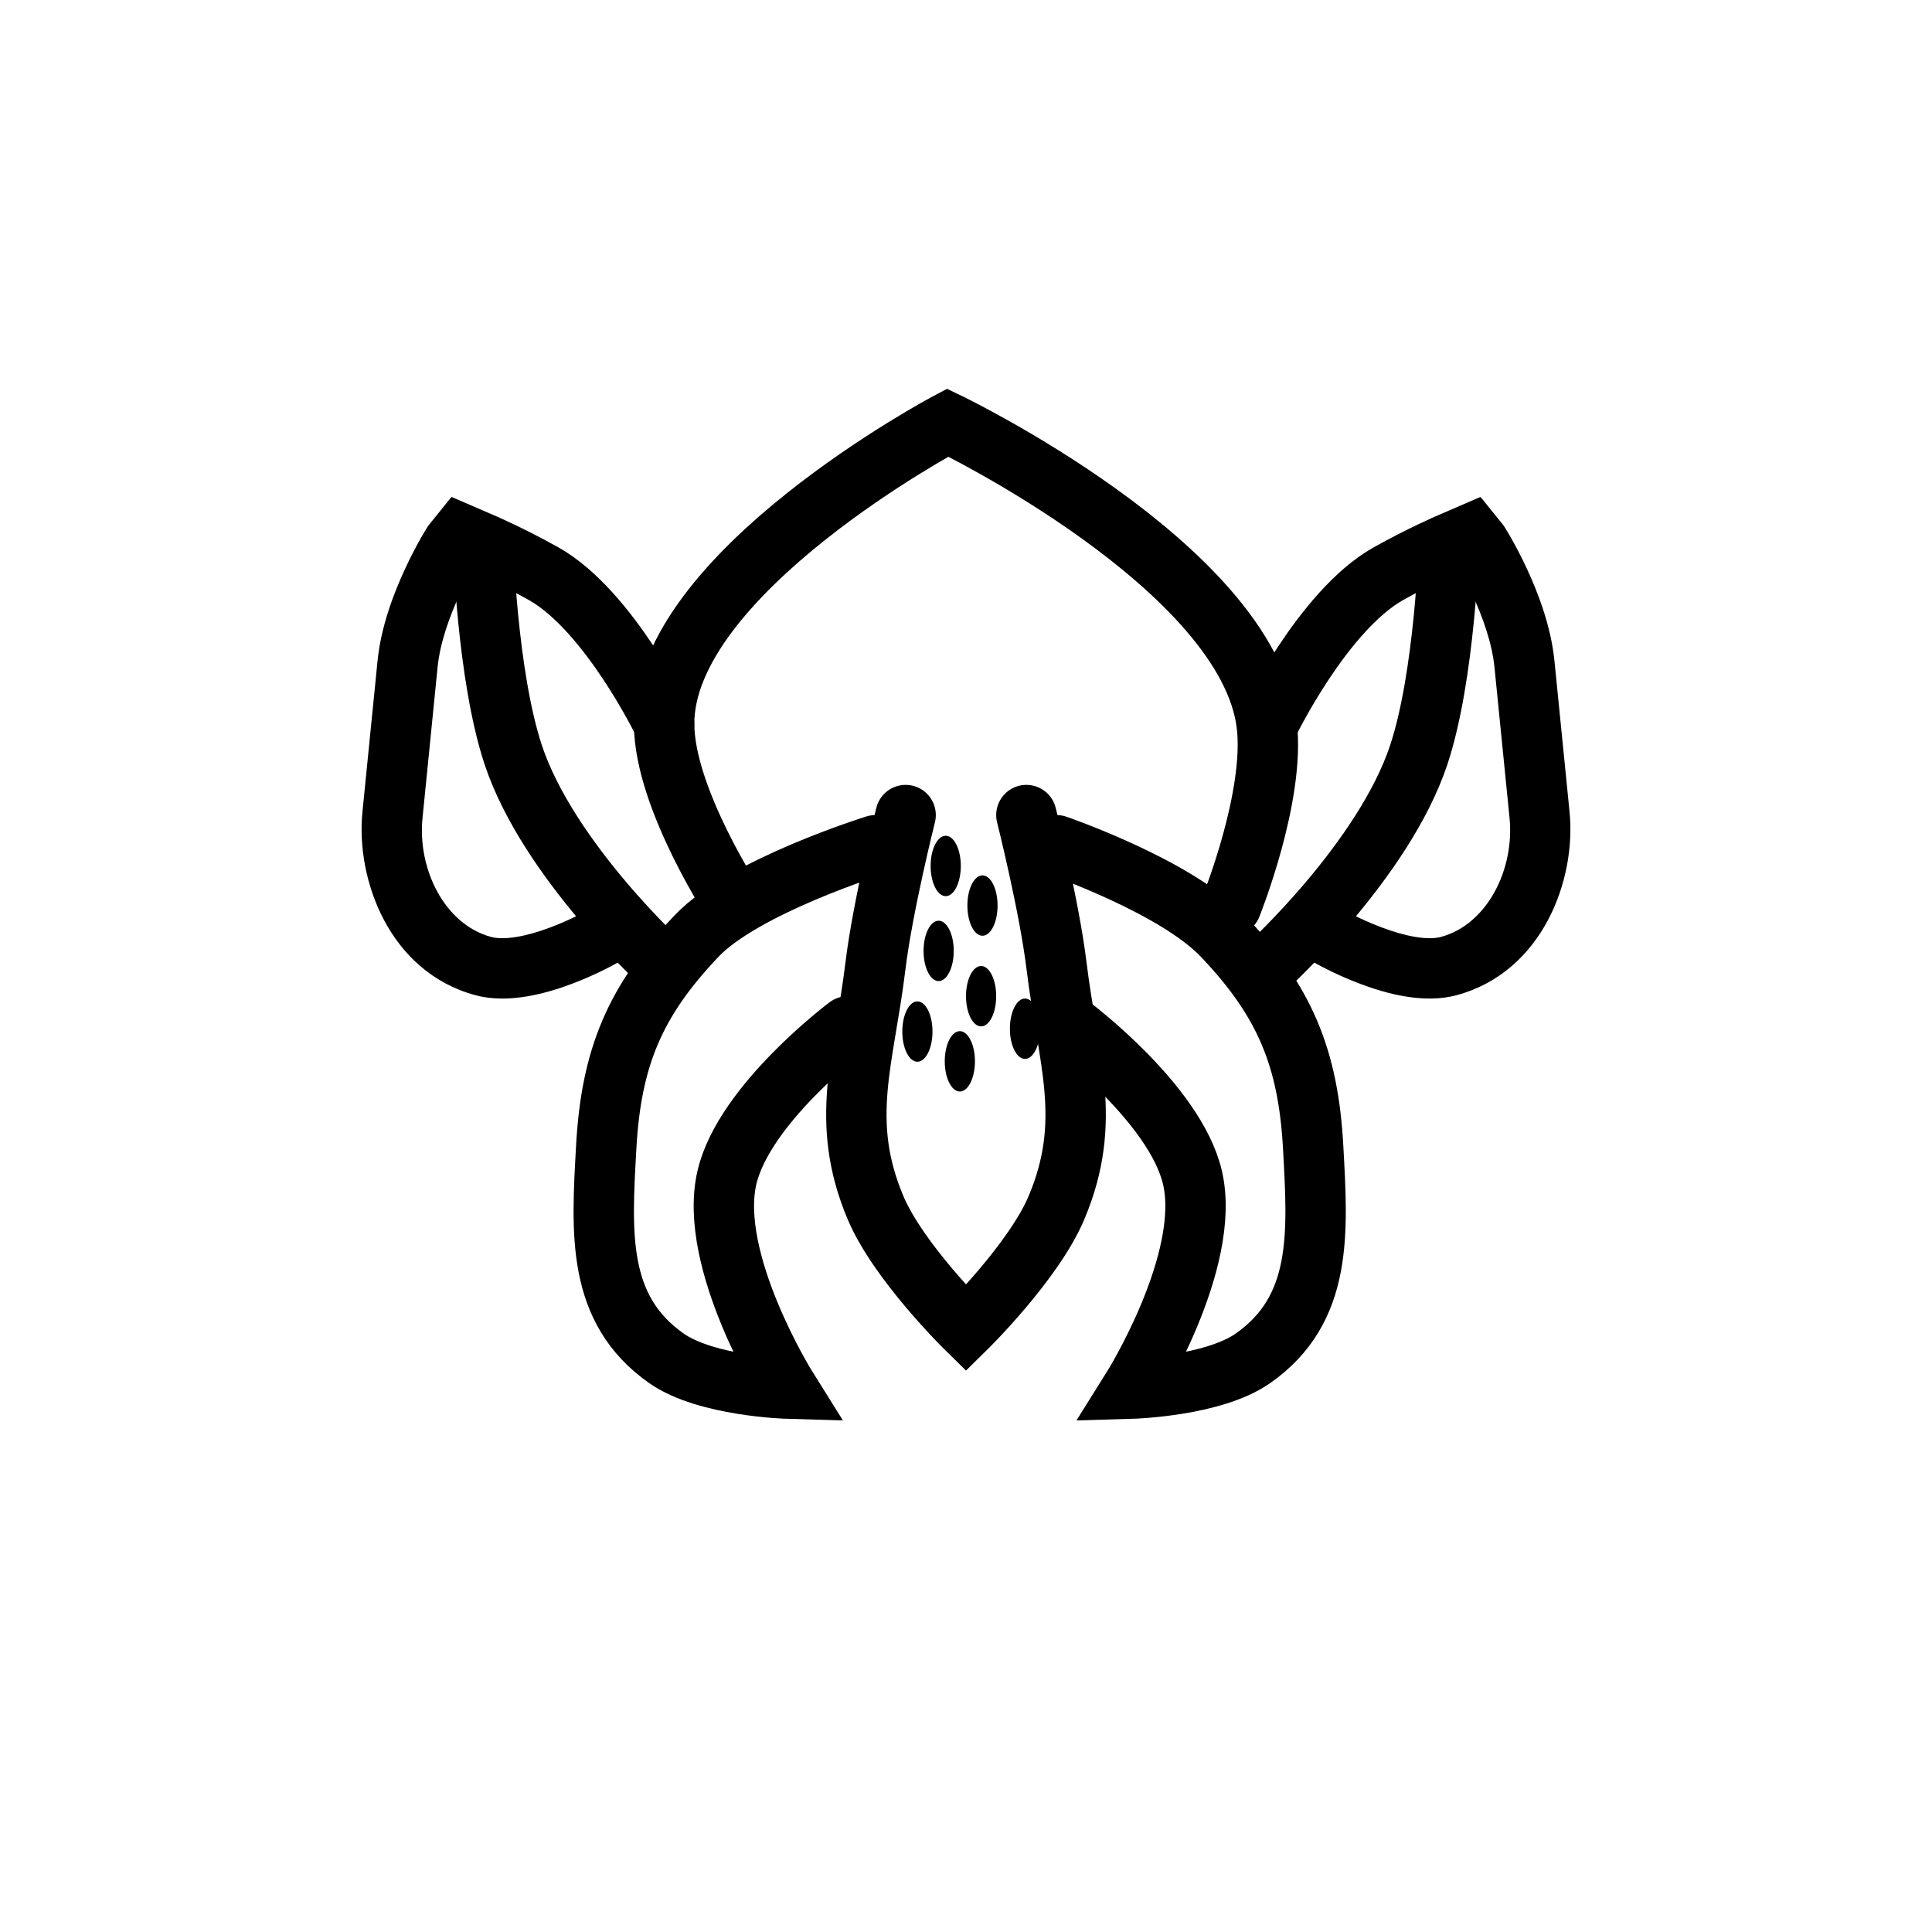 <svg width="32" height="32" viewBox="0 0 32 32" fill="none" xmlns="http://www.w3.org/2000/svg">
<path d="M15 13.5C15 13.5 14.62 15.012 14.5 16C14.312 17.551 13.894 18.56 14.5 20C14.879 20.9 16 22 16 22C16 22 17.121 20.9 17.5 20C18.106 18.56 17.688 17.551 17.5 16C17.38 15.012 17 13.5 17 13.5" stroke="black" stroke-linecap="round"/>
<path d="M17.5 14C17.5 14 19.465 14.675 20.25 15.5C21.275 16.577 21.668 17.515 21.75 19C21.828 20.419 21.915 21.686 20.75 22.5C20.09 22.961 18.75 23 18.75 23C18.75 23 20.076 20.884 19.75 19.5C19.463 18.283 17.75 17 17.75 17" stroke="black" stroke-linecap="round"/>
<path d="M14.5 14C14.5 14 12.326 14.675 11.541 15.5C10.516 16.577 10.123 17.515 10.041 19C9.962 20.419 9.876 21.685 11.041 22.5C11.701 22.961 13.041 23 13.041 23C13.041 23 11.715 20.884 12.041 19.5C12.327 18.283 14.041 17 14.041 17" stroke="black" stroke-linecap="round"/>
<path d="M12.174 15C12.174 15 11.008 13.235 11 12C10.983 9.499 15.697 7 15.697 7C15.697 7 20.661 9.387 20.981 12C21.126 13.181 20.394 15 20.394 15" stroke="black" stroke-linecap="round"/>
<path d="M11 12C11 12 10.092 10.11 9 9.5C8.461 9.199 8 9 8 9C8 9 8.066 11.189 8.5 12.5C9.079 14.249 11 16 11 16" stroke="black" stroke-linecap="round"/>
<path d="M7.5 9L7.111 8.686L7.093 8.708L7.078 8.731L7.5 9ZM8 16L7.868 16.482L8 16ZM10.252 15.932C10.49 15.793 10.571 15.487 10.432 15.249C10.293 15.01 9.987 14.929 9.749 15.068L10.252 15.932ZM7.5 9C7.078 8.731 7.078 8.731 7.078 8.731C7.078 8.732 7.078 8.732 7.078 8.732C7.078 8.732 7.078 8.732 7.078 8.732C7.078 8.732 7.077 8.733 7.077 8.733C7.077 8.734 7.076 8.735 7.075 8.737C7.073 8.74 7.071 8.743 7.068 8.748C7.062 8.758 7.054 8.771 7.044 8.788C7.023 8.821 6.995 8.869 6.961 8.93C6.893 9.05 6.802 9.22 6.708 9.424C6.523 9.822 6.309 10.381 6.253 10.95L7.248 11.05C7.288 10.643 7.449 10.202 7.615 9.844C7.696 9.67 7.775 9.523 7.832 9.421C7.861 9.37 7.884 9.33 7.9 9.304C7.908 9.291 7.914 9.281 7.917 9.275C7.919 9.272 7.921 9.27 7.921 9.269C7.922 9.269 7.922 9.268 7.922 9.268C7.922 9.268 7.922 9.268 7.922 9.268C7.922 9.268 7.922 9.268 7.922 9.268C7.922 9.269 7.922 9.269 7.922 9.269C7.922 9.269 7.922 9.269 7.5 9ZM6.253 10.95C6.204 11.438 6.166 11.819 6.128 12.2C6.089 12.581 6.051 12.962 6.003 13.45L6.998 13.55C7.046 13.062 7.084 12.681 7.123 12.3C7.161 11.919 7.199 11.538 7.248 11.05L6.253 10.95ZM6.003 13.45C5.891 14.568 6.448 16.095 7.868 16.482L8.132 15.518C7.355 15.306 6.914 14.384 6.998 13.55L6.003 13.45ZM7.868 16.482C8.423 16.634 9.056 16.452 9.467 16.297C9.689 16.214 9.883 16.124 10.02 16.055C10.09 16.02 10.146 15.991 10.185 15.969C10.205 15.959 10.221 15.95 10.232 15.943C10.237 15.94 10.242 15.938 10.245 15.936C10.247 15.935 10.248 15.934 10.249 15.934C10.25 15.933 10.25 15.933 10.251 15.933C10.251 15.933 10.251 15.932 10.251 15.932C10.251 15.932 10.251 15.932 10.251 15.932C10.251 15.932 10.252 15.932 10 15.5C9.749 15.068 9.749 15.068 9.749 15.068C9.749 15.068 9.749 15.068 9.749 15.068C9.749 15.068 9.749 15.068 9.749 15.068C9.749 15.068 9.749 15.068 9.749 15.068C9.749 15.068 9.749 15.068 9.748 15.068C9.746 15.069 9.744 15.07 9.74 15.072C9.733 15.076 9.722 15.083 9.707 15.091C9.676 15.108 9.631 15.132 9.573 15.161C9.457 15.219 9.296 15.293 9.115 15.361C8.721 15.51 8.354 15.578 8.132 15.518L7.868 16.482ZM7.889 9.314L8.249 8.867L7.47 8.24L7.111 8.686L7.889 9.314Z" fill="black"/>
<path d="M21 12C21 12 21.908 10.11 23 9.5C23.539 9.199 24 9 24 9C24 9 23.934 11.189 23.5 12.5C22.921 14.249 21 16 21 16" stroke="black" stroke-linecap="round"/>
<path d="M24.5 9L24.89 8.686L24.907 8.708L24.922 8.731L24.5 9ZM24 16L24.131 16.482L24 16ZM21.748 15.932C21.51 15.793 21.429 15.487 21.568 15.249C21.707 15.01 22.013 14.929 22.252 15.068L21.748 15.932ZM24.5 9C24.922 8.731 24.922 8.731 24.922 8.731C24.922 8.732 24.922 8.732 24.922 8.732C24.922 8.732 24.922 8.732 24.922 8.732C24.922 8.732 24.923 8.733 24.923 8.733C24.924 8.734 24.924 8.735 24.925 8.737C24.927 8.74 24.929 8.743 24.932 8.748C24.938 8.758 24.946 8.771 24.956 8.788C24.977 8.821 25.005 8.869 25.039 8.93C25.107 9.05 25.198 9.22 25.292 9.424C25.477 9.822 25.691 10.381 25.747 10.95L24.753 11.05C24.712 10.643 24.551 10.202 24.385 9.844C24.304 9.67 24.226 9.523 24.168 9.421C24.139 9.37 24.116 9.33 24.1 9.304C24.092 9.291 24.086 9.281 24.082 9.275C24.081 9.272 24.079 9.27 24.079 9.269C24.078 9.269 24.078 9.268 24.078 9.268C24.078 9.268 24.078 9.268 24.078 9.268C24.078 9.268 24.078 9.268 24.078 9.268C24.078 9.269 24.078 9.269 24.078 9.269C24.078 9.269 24.078 9.269 24.5 9ZM25.747 10.95C25.796 11.438 25.834 11.819 25.872 12.2C25.911 12.581 25.949 12.962 25.997 13.45L25.003 13.55C24.954 13.062 24.916 12.681 24.878 12.3C24.839 11.919 24.801 11.538 24.753 11.05L25.747 10.95ZM25.997 13.45C26.109 14.568 25.552 16.095 24.131 16.482L23.868 15.518C24.645 15.306 25.086 14.384 25.003 13.55L25.997 13.45ZM24.131 16.482C23.577 16.634 22.944 16.452 22.533 16.297C22.311 16.214 22.117 16.124 21.98 16.055C21.91 16.02 21.854 15.991 21.815 15.969C21.795 15.959 21.779 15.95 21.768 15.943C21.763 15.94 21.758 15.938 21.755 15.936C21.753 15.935 21.752 15.934 21.751 15.934C21.75 15.933 21.75 15.933 21.749 15.933C21.749 15.933 21.749 15.932 21.749 15.932C21.749 15.932 21.749 15.932 21.749 15.932C21.749 15.932 21.748 15.932 22 15.5C22.252 15.068 22.251 15.068 22.251 15.068C22.251 15.068 22.251 15.068 22.251 15.068C22.251 15.068 22.251 15.068 22.251 15.068C22.251 15.068 22.251 15.068 22.251 15.068C22.251 15.068 22.252 15.068 22.252 15.068C22.254 15.069 22.256 15.07 22.26 15.072C22.267 15.076 22.278 15.083 22.293 15.091C22.324 15.108 22.369 15.132 22.427 15.161C22.543 15.219 22.704 15.293 22.885 15.361C23.279 15.51 23.646 15.578 23.868 15.518L24.131 16.482ZM24.11 9.314L23.751 8.867L24.53 8.24L24.89 8.686L24.11 9.314Z" fill="black"/>
<ellipse cx="16.25" cy="16.5" rx="0.25" ry="0.5" fill="black"/>
<ellipse cx="15.547" cy="15.75" rx="0.25" ry="0.5" fill="black"/>
<ellipse cx="16.273" cy="14.999" rx="0.25" ry="0.5" fill="black"/>
<ellipse cx="15.664" cy="14.343" rx="0.25" ry="0.5" fill="black"/>
<ellipse cx="15.195" cy="17.086" rx="0.25" ry="0.5" fill="black"/>
<ellipse cx="15.898" cy="17.579" rx="0.25" ry="0.5" fill="black"/>
<ellipse cx="16.977" cy="17.039" rx="0.25" ry="0.5" fill="black"/>
</svg>
